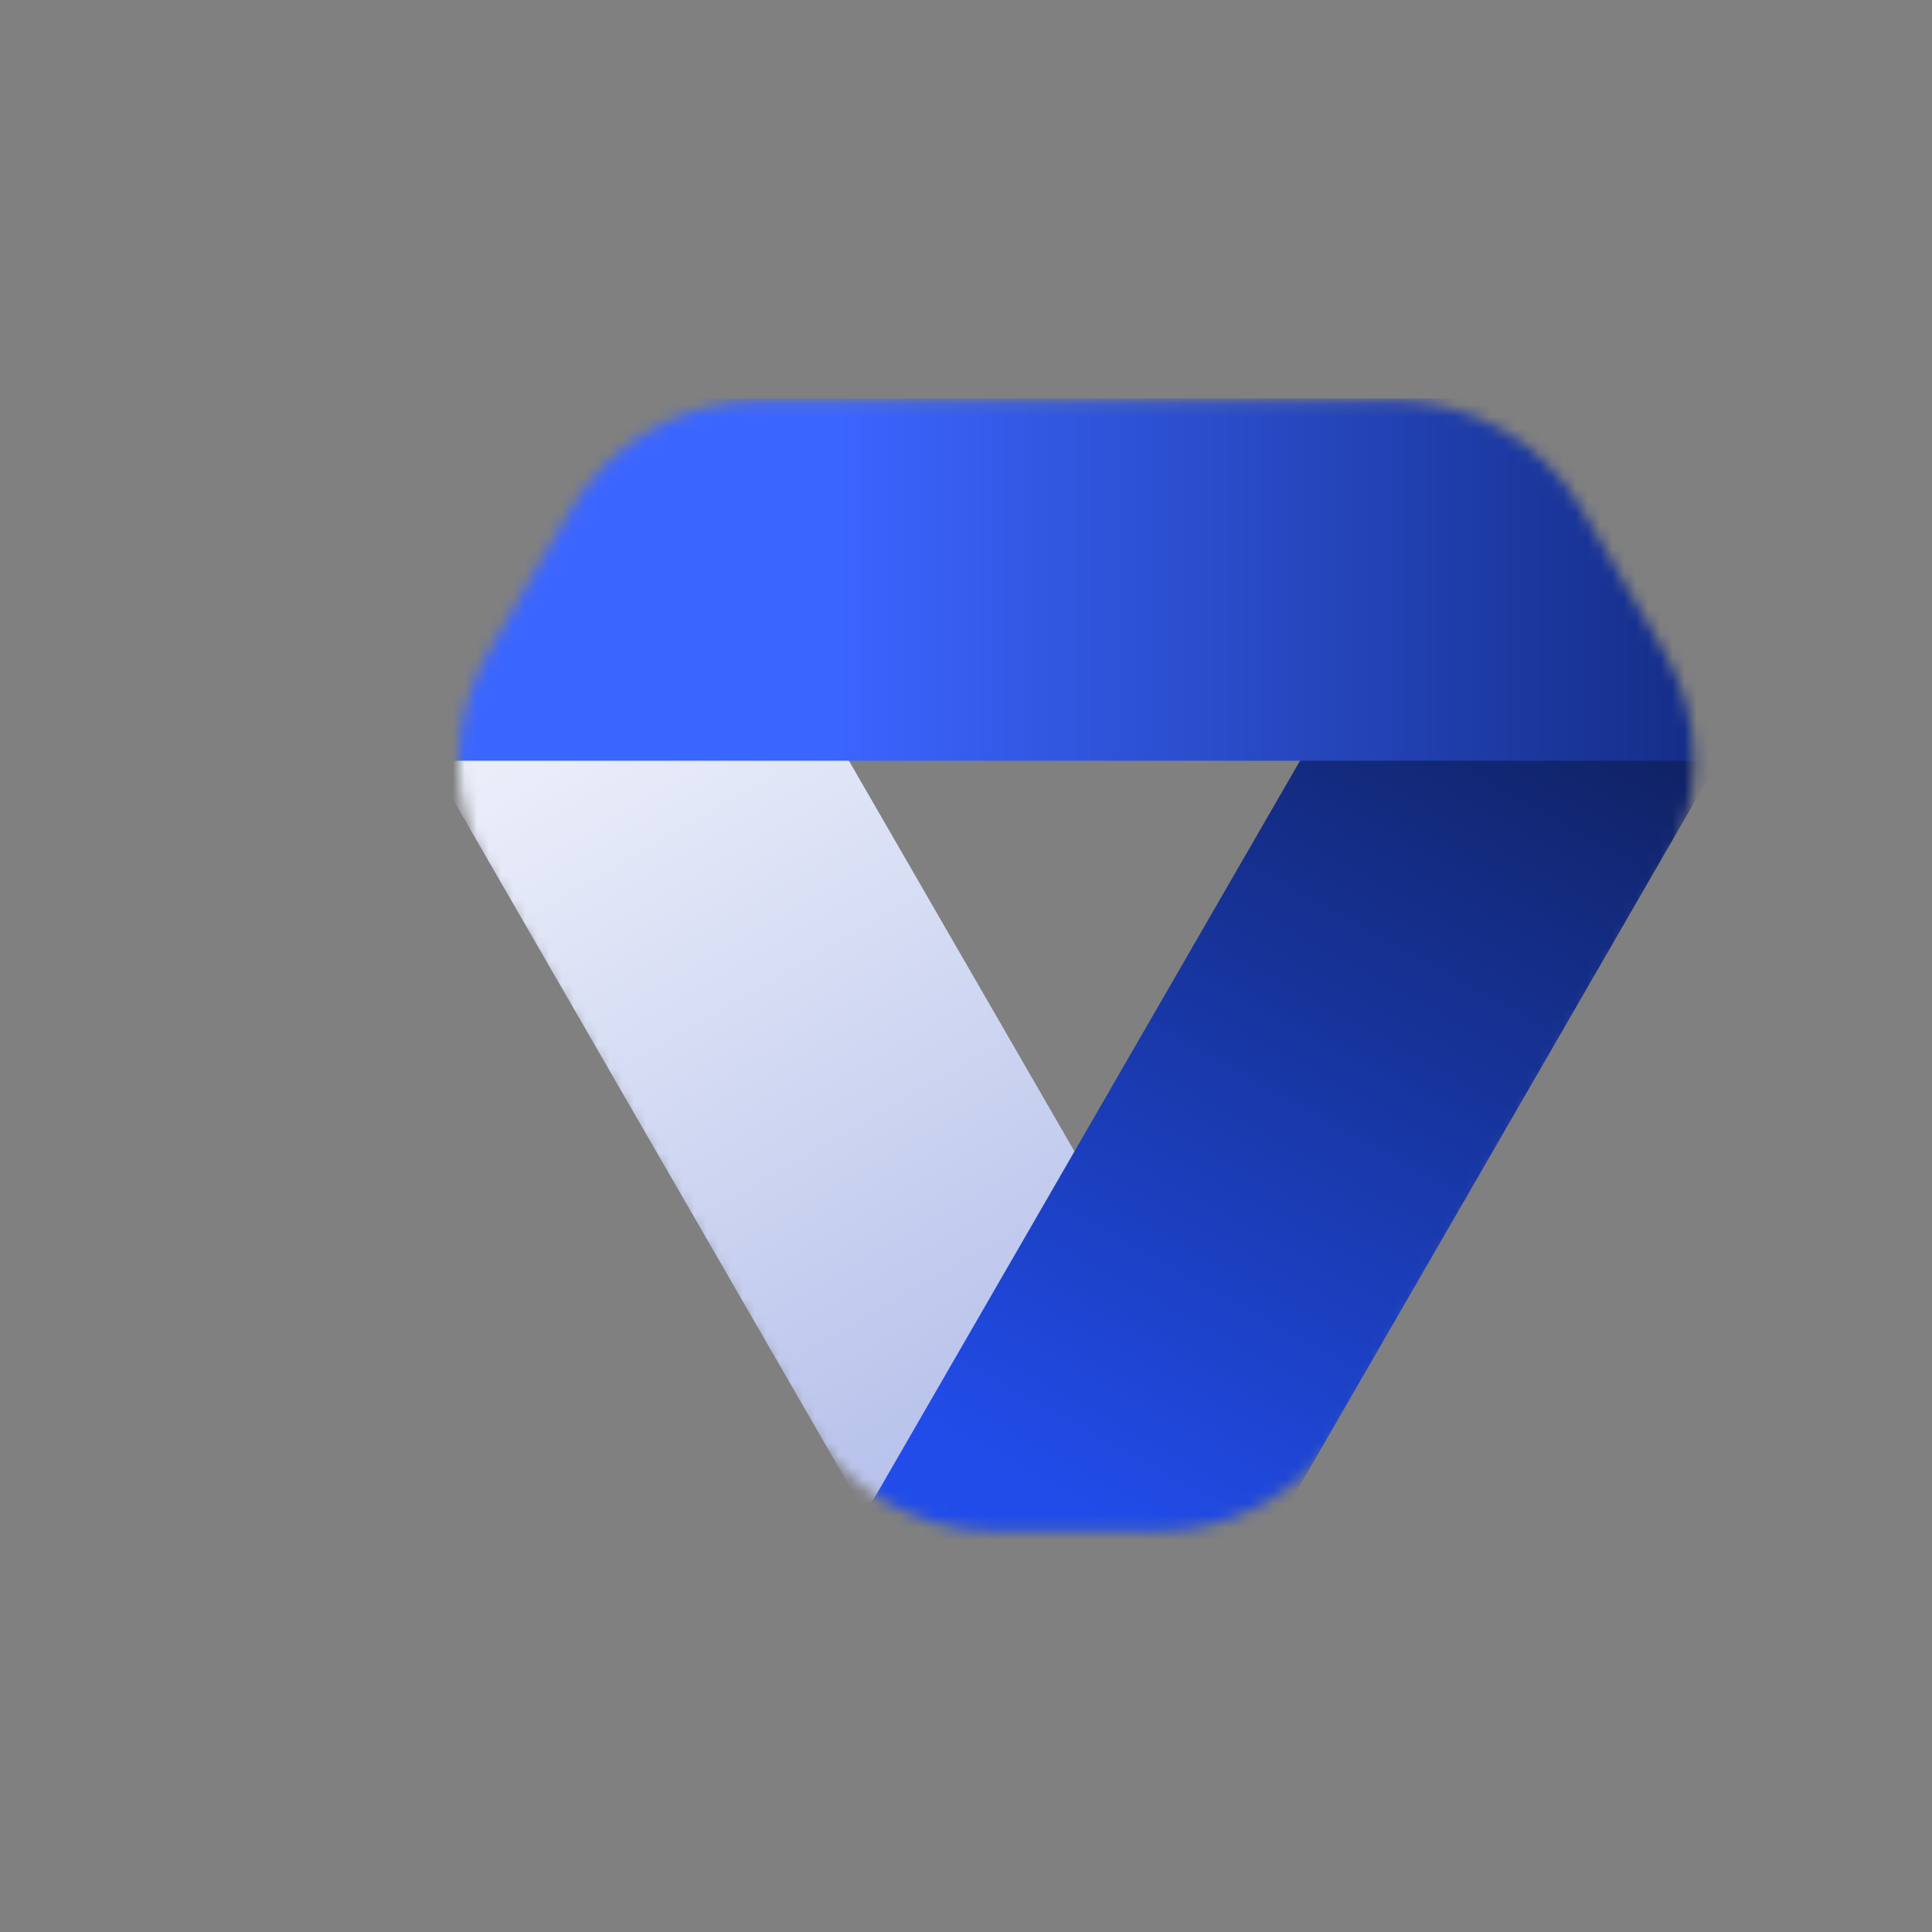 <svg xmlns="http://www.w3.org/2000/svg" width="160" height="160" viewBox="0 0 160 160" fill="none">
    <rect x="0" y="0" width="160" height="160" fill="#808080" stroke="none"/>
    <rect width="160" height="160" fill="transparent"/>
    <mask id="mask0_2641_524" style="mask-type:alpha" maskUnits="userSpaceOnUse" x="38" y="33" width="103" height="94">
        <path fill-rule="evenodd" clip-rule="evenodd" d="M137.884 54.096C141.095 59.664 141.094 66.523 137.88 72.09L111.489 117.8C108.274 123.369 102.331 126.8 95.901 126.8L82.391 126.8C75.96 126.8 70.018 123.369 66.802 117.8L40.411 72.09C37.197 66.523 37.196 59.664 40.408 54.096L47.266 42.206C50.48 36.633 56.425 33.2 62.858 33.2L115.433 33.2C121.867 33.2 127.811 36.633 131.026 42.206L137.884 54.096Z" fill="#C4C4C4"/>
    </mask>
    <g mask="url(#mask0_2641_524)">
        <rect width="105.749" height="30" transform="matrix(0.5 0.866 0.866 -0.5 27.665 49.148)" fill="url(#paint0_linear_2641_524)"/>
        <rect x="150.516" y="48.775" width="105.761" height="30" transform="rotate(120 150.516 48.775)" fill="url(#paint1_linear_2641_524)"/>
        <rect x="35.702" y="33" width="106" height="30" fill="url(#paint2_linear_2641_524)"/>
    </g>
    <defs>
    <linearGradient id="paint0_linear_2641_524" x1="98.257" y1="15.482" x2="-7.484" y2="15.333" gradientUnits="userSpaceOnUse">
        <stop stop-color="#AFBBE9"/>
        <stop offset="1" stop-color="white"/>
    </linearGradient>
    <linearGradient id="paint1_linear_2641_524" x1="150.516" y1="63.775" x2="247.302" y2="61.964" gradientUnits="userSpaceOnUse">
        <stop stop-color="#0C1947"/>
        <stop offset="1" stop-color="#214CE9"/>
    </linearGradient>
    <linearGradient id="paint2_linear_2641_524" x1="69.202" y1="48" x2="143.202" y2="48" gradientUnits="userSpaceOnUse">
        <stop stop-color="#3B65FF"/>
        <stop offset="1" stop-color="#132B83"/>
    </linearGradient>
    </defs>
</svg>
